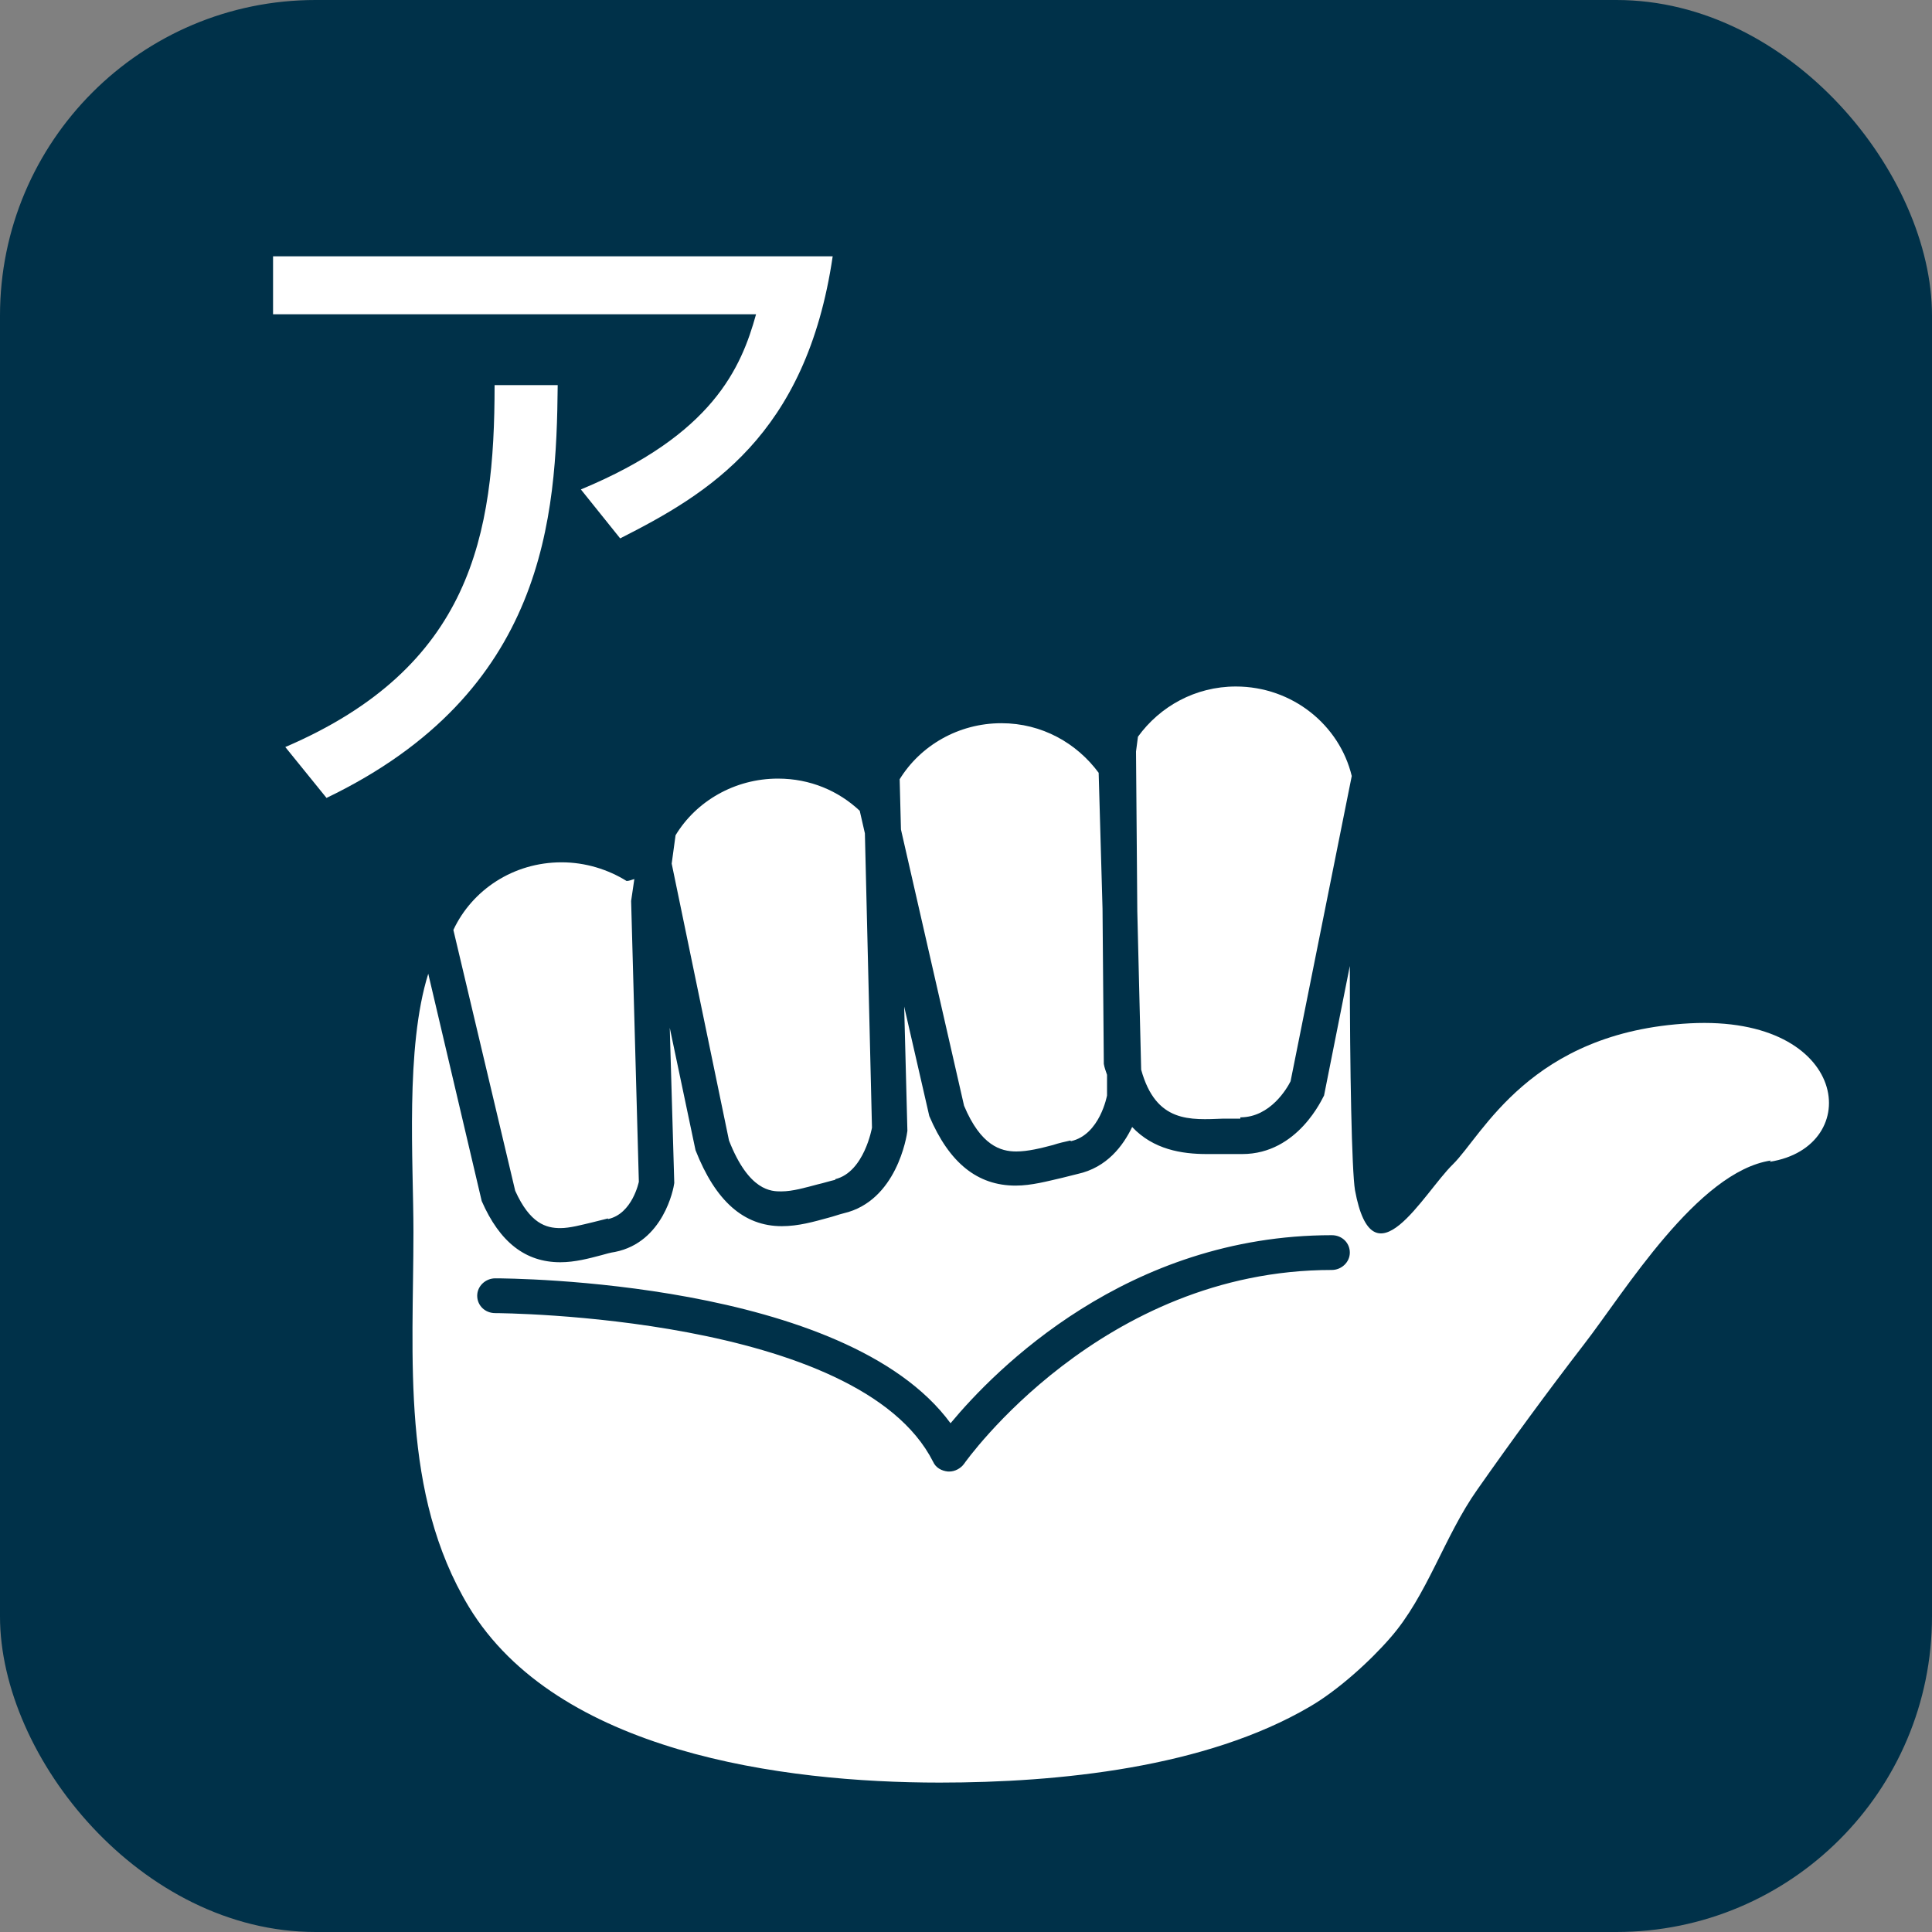 <?xml version="1.0" encoding="UTF-8"?>
<svg id="_レイヤー_2" data-name="レイヤー 2" xmlns="http://www.w3.org/2000/svg" width="30" height="30" viewBox="0 0 30 30">
  <rect x="0" y="0" width="30" height="30" fill="#808080" stroke="none"/>
  <defs>
    <style>
      .cls-1 {
        fill: #003149;
      }

      .cls-1, .cls-2 {
        stroke-width: 0px;
      }

      .cls-2 {
        fill: #fff;
        fill-rule: evenodd;
      }
    </style>
  </defs>
  <g id="brficon">
    <g id="brf">
      <rect class="cls-1" width="30" height="30" rx="4.9" ry="4.9"/>
      <path class="cls-2" d="M27.5,18.02c-1.14.17-2.28,2.05-2.9,2.85-.57.74-1.12,1.49-1.66,2.26-.51.72-.78,1.65-1.35,2.3-.32.37-.82.82-1.25,1.07-1.62.95-3.9,1.18-5.75,1.18-2.44,0-5.94-.47-7.31-2.73-1.06-1.76-.86-3.87-.86-5.82,0-1.09-.13-2.86.23-4.01l.83,3.53c.28.64.68.95,1.22.95.23,0,.45-.06.64-.11.07-.02.14-.04.21-.05.75-.15.91-.98.92-1.07l-.07-2.41.4,1.9c.31.79.75,1.18,1.34,1.18.26,0,.5-.07.72-.13.08-.02.16-.05.24-.07.82-.19.98-1.19.99-1.28l-.05-1.93.39,1.7c.31.73.75,1.08,1.34,1.08.25,0,.5-.07.72-.12.08-.02.16-.04.24-.06.46-.1.71-.44.85-.73.33.35.77.42,1.16.42.09,0,.19,0,.28,0,.08,0,.16,0,.27,0,.87,0,1.25-.88,1.27-.91l.4-2.01c0,1.63.03,3.17.08,3.48.28,1.52,1.06.05,1.52-.4.46-.45,1.2-2.06,3.68-2.19,2.49-.13,2.72,1.92,1.24,2.15ZM20.68,19.18c-3.18,0-5.23,2.09-5.92,2.92-1.63-2.22-6.84-2.25-7.07-2.25-.15,0-.28.12-.28.27s.12.27.28.27c.06,0,5.65.03,6.8,2.31.04.09.13.14.23.15,0,0,.01,0,.02,0,.09,0,.18-.05.23-.12.02-.03,2.13-3.01,5.71-3.01.15,0,.28-.12.28-.27s-.12-.27-.28-.27ZM19.26,17.37c-.08,0-.17,0-.26,0-.52.02-1.05.07-1.28-.76l-.06-2.46-.02-2.48.03-.23c.34-.47.89-.78,1.52-.78.88,0,1.61.6,1.8,1.39l-.95,4.74c-.05.1-.31.56-.78.56ZM16.62,17.71c-.09.02-.18.04-.27.07-.19.05-.39.1-.57.1-.24,0-.55-.09-.81-.71l-.98-4.29-.02-.78c.32-.52.91-.87,1.58-.87.63,0,1.17.31,1.51.77l.06,2.11.02,2.41c.01.06.03.11.05.17v.32s-.11.61-.56.71ZM12.97,18.32c-.09.02-.18.05-.27.07-.19.05-.39.11-.57.11-.15,0-.5,0-.81-.79l-.89-4.3.06-.44c.32-.53.92-.88,1.59-.88.5,0,.94.19,1.27.5l.08.35.11,4.57s-.12.69-.57.8ZM9.44,18.92c-.08.02-.16.04-.24.06-.17.04-.35.09-.5.09-.22,0-.47-.07-.7-.58l-.96-4.05c.29-.62.93-1.05,1.68-1.05.37,0,.72.11,1.01.29.04,0,.08-.02.12-.03l-.05.34.12,4.36s-.1.5-.48.58Z"/>
      <path class="cls-2" d="M4.24,3.97v.91h7.5c-.23.83-.67,1.87-2.72,2.72l.61.76c1.36-.69,2.89-1.59,3.3-4.38H4.24ZM5.07,12.39c3.41-1.64,3.57-4.37,3.59-6.41h-.98c0,2.33-.36,4.38-3.25,5.62l.64.79Z"/>
    </g>
  </g>
</svg>